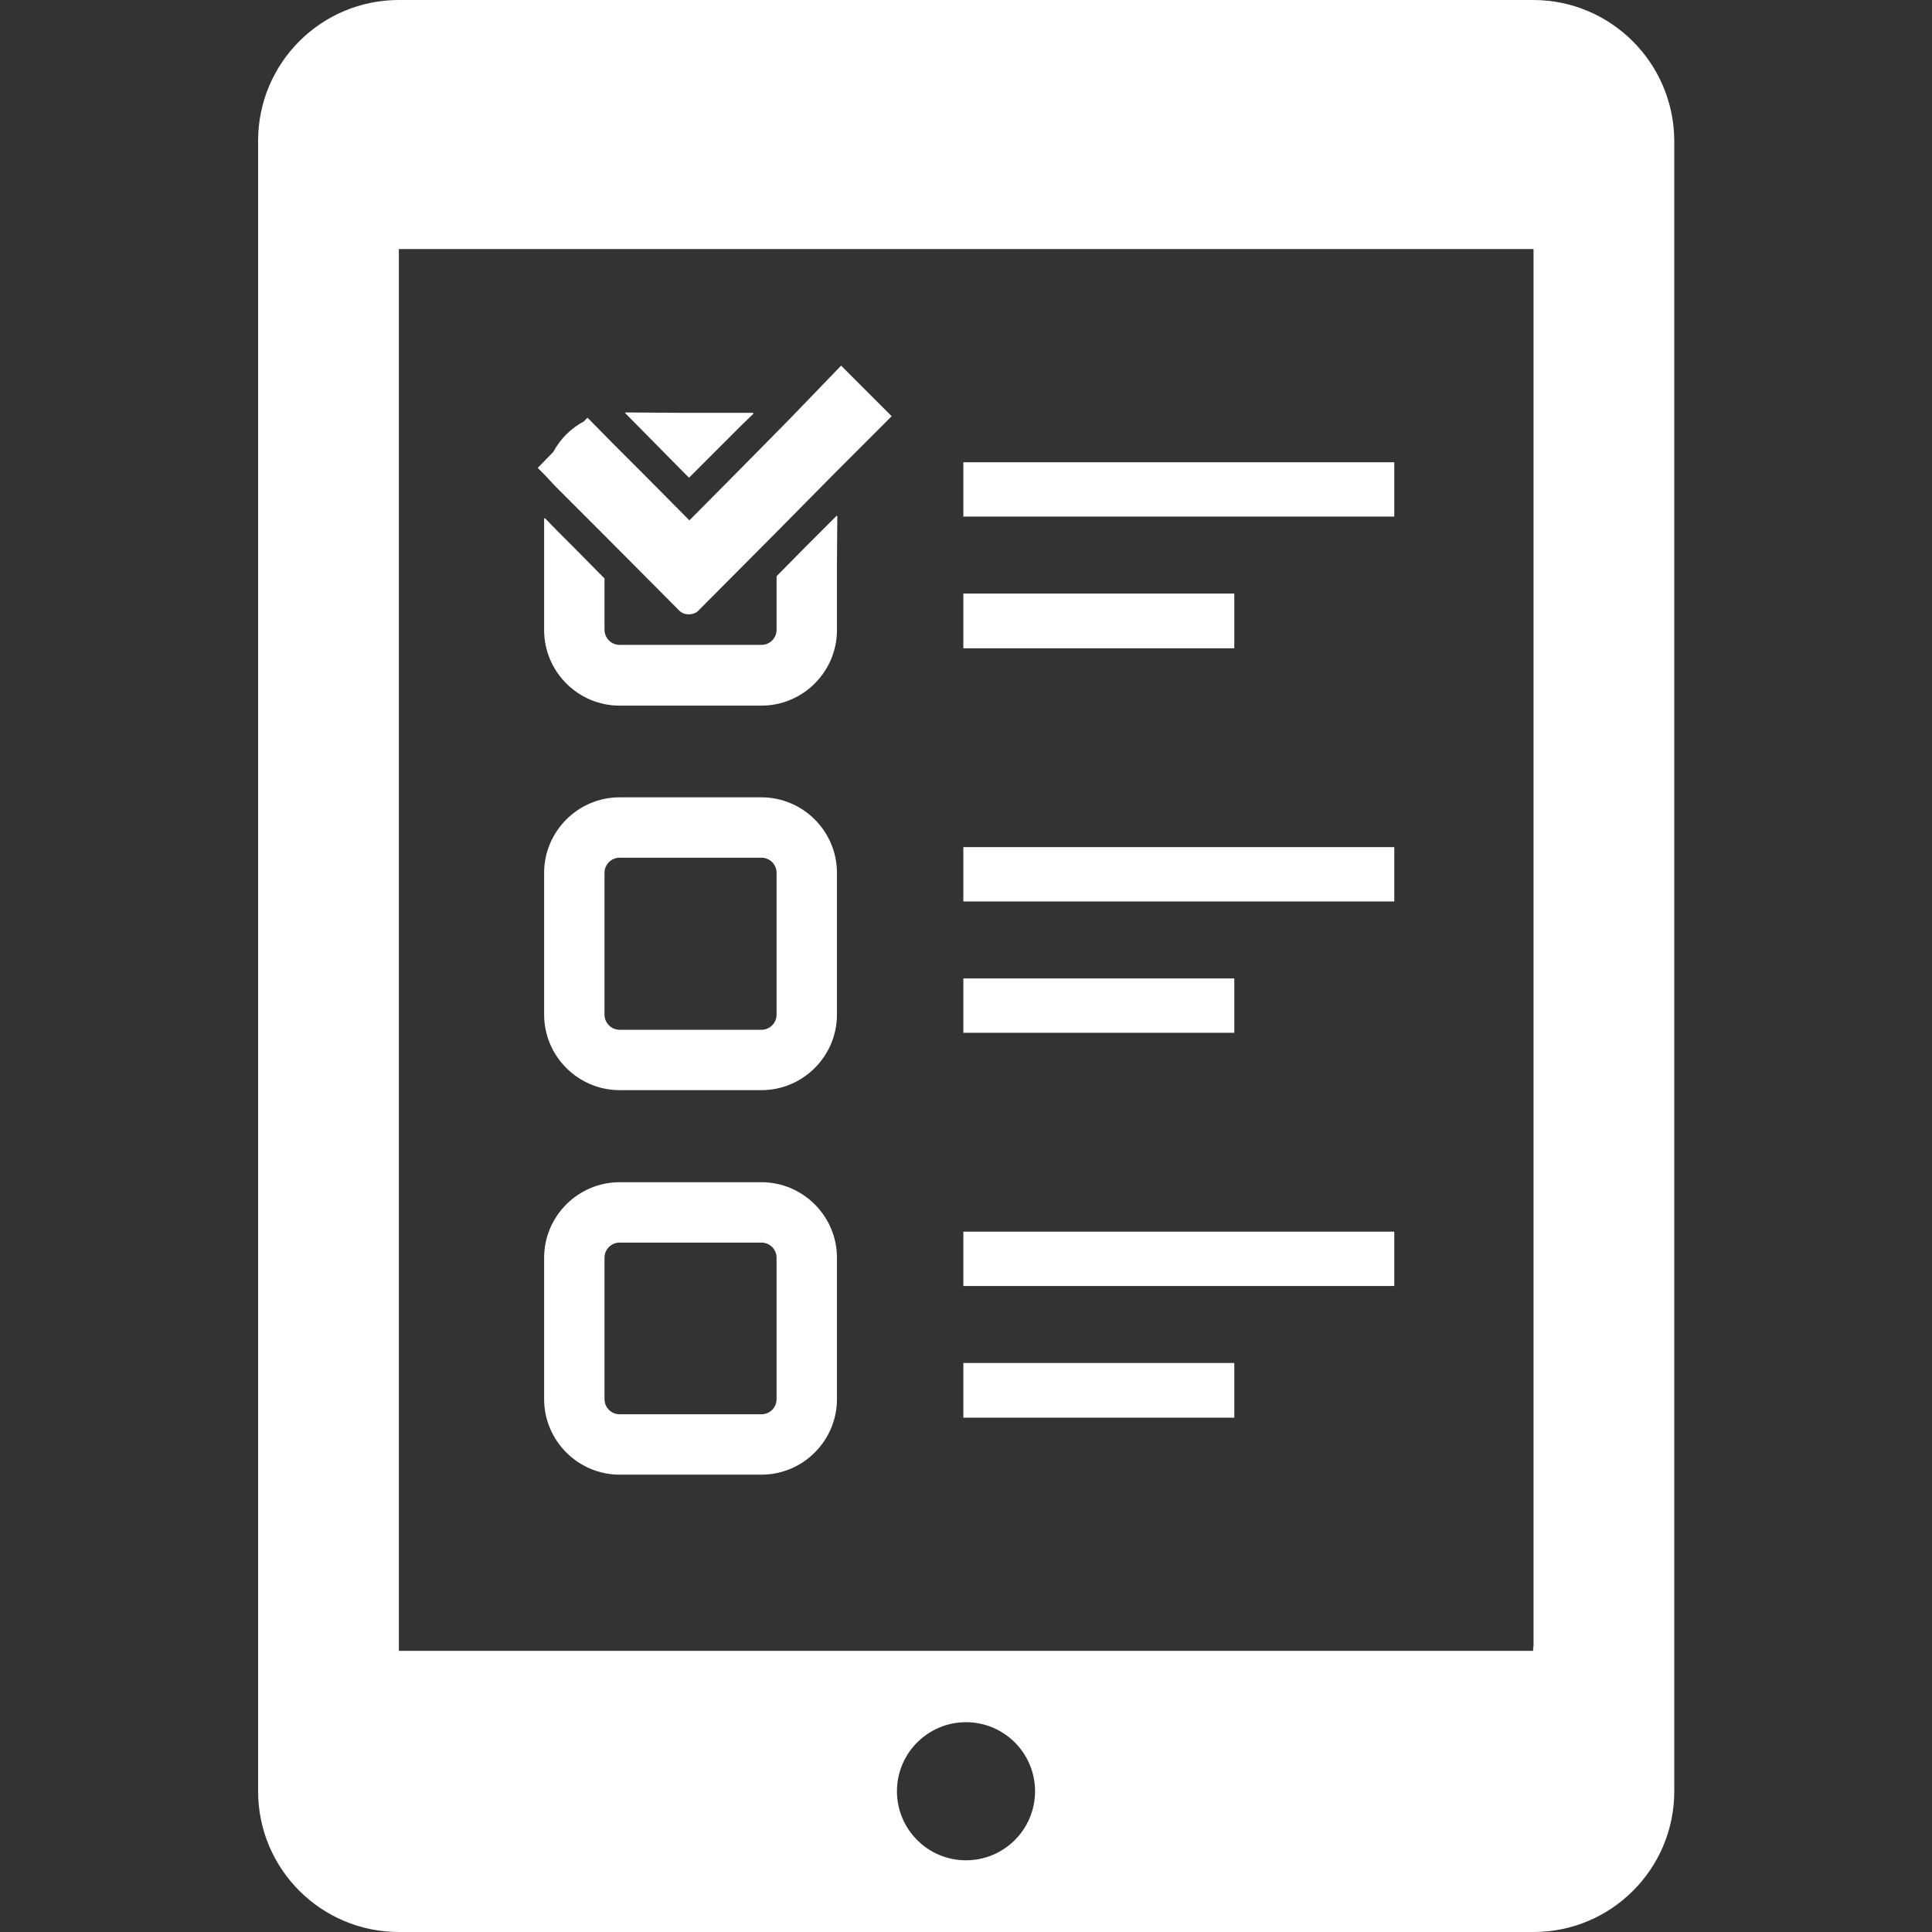 <?xml version="1.0" encoding="utf-8"?>
<!-- Generator: Adobe Illustrator 24.2.1, SVG Export Plug-In . SVG Version: 6.00 Build 0)  -->
<svg version="1.1" id="_x31_0" xmlns="http://www.w3.org/2000/svg" xmlns:xlink="http://www.w3.org/1999/xlink" x="0px" y="0px"
	 viewBox="0 0 512 512" style="enable-background:new 0 0 512 512;" xml:space="preserve">
<rect x="0" y="0" width="512" height="512" fill="#333333" stroke="none"/>
<style type="text/css">
	.st0{fill:#FFFFFF;}
</style>
<g>
	<polygon class="st0" points="173.5,117.4 181.4,125.4 182.6,126.6 183.8,125.4 191.8,117.4 196.4,112.8 199.7,109.6 199.5,109.6 
		199.7,109.4 179.9,109.4 165.7,109.3 165.8,109.4 165.6,109.4 	"/>
	<path class="st0" d="M221.8,136.8v-0.2l-8,8l-8,8.1v14.2c0,2.2-1.8,4-4,4h-37.6c-2.2,0-4-1.8-4-4v-13.6l-8-8.1l-4.6-4.6l-3.2-3.3
		v0.2l-0.2-0.2v29.7c0,11,9,20,20,20h37.6c11,0,20-9,20-20v-17.6l0.1-12.6L221.8,136.8z"/>
	<path class="st0" d="M201.8,211.3h-37.6c-11,0-20,9-20,20v37.6c0,11,9,20,20,20h37.6c11,0,20-9,20-20v-37.6
		C221.8,220.3,212.8,211.3,201.8,211.3z M160.2,231.3c0-2.2,1.8-4,4-4h37.6c2.2,0,4,1.8,4,4v37.6c0,2.2-1.8,4-4,4h-37.6
		c-2.2,0-4-1.8-4-4V231.3z"/>
	<path class="st0" d="M201.8,313.3h-37.6c-11,0-20,9-20,20v37.5c0,11,9,20,20,20h37.6c11,0,20-9,20-20v-37.5
		C221.8,322.3,212.8,313.3,201.8,313.3z M160.2,333.3c0-2.2,1.8-4,4-4h37.6c2.2,0,4,1.8,4,4v37.5c0,2.2-1.8,4-4,4h-37.6
		c-2.2,0-4-1.8-4-4V333.3z"/>
	<polygon class="st0" points="255.4,122.5 255.4,122.5 255.3,122.5 255.3,136.7 255.3,136.8 255.3,136.8 255.3,136.9 369.5,136.9 
		369.5,122.5 255.8,122.5 	"/>
	<polygon class="st0" points="255.3,157.3 255.3,171.5 255.3,171.6 255.3,171.6 255.3,171.8 327.1,171.8 327.1,157.5 327.1,157.5 
		327.1,157.5 327.1,157.3 	"/>
	<polygon class="st0" points="255.4,224.5 255.4,224.5 255.3,224.5 255.3,238.6 255.3,238.7 255.3,238.7 255.3,238.9 369.5,238.9 
		369.5,224.5 255.8,224.5 	"/>
	<polygon class="st0" points="255.3,259.3 255.3,273.5 255.3,273.5 255.3,273.5 255.3,273.7 327.1,273.7 327.1,259.5 327.1,259.5 
		327.1,259.5 327.1,259.3 	"/>
	<polygon class="st0" points="255.3,340.6 255.3,340.7 255.3,340.7 255.3,340.8 369.5,340.8 369.5,326.4 255.3,326.4 	"/>
	<polygon class="st0" points="327.1,361.4 327.1,361.2 255.3,361.2 255.3,375.4 255.3,375.5 255.3,375.5 255.3,375.7 327.1,375.7 
		327.1,361.4 	"/>
	<path class="st0" d="M209.4,110.9l-6.5,6.6l-7.8,7.9l-12.4,12.5l0,0l-12.5-12.6l-7.8-7.8l-6.3-6.4l-0.4-0.4l-1,1
		c-3.4,1.8-6.2,4.6-8.1,8.1l-0.1,0.1l-4,4.1l2,2l2.6,2.8l5,5l8,8l19.8,19.9c0.7,0.8,1.7,1.1,2.6,1.1c1,0,2-0.3,2.7-1.1l20.4-20.5
		l8-8.1l7.6-7.7l15.1-15.1l-13.4-13.4L209.4,110.9z"/>
	<path class="st0" d="M406.3,0H105.7C85.1,0,68.4,16.7,68.4,37.3v437.4c0,20.6,16.7,37.3,37.3,37.3h300.7
		c20.6,0,37.3-16.7,37.3-37.3V37.3C443.6,16.7,426.9,0,406.3,0z M256,493c-10.1,0-18.3-8.2-18.3-18.3c0-10.1,8.2-18.3,18.3-18.3
		c10.1,0,18.3,8.2,18.3,18.3C274.3,484.8,266.1,493,256,493z M406.3,436.5l0,1H105.7V66h299.9h0.8V436.5z"/>
</g>
</svg>
